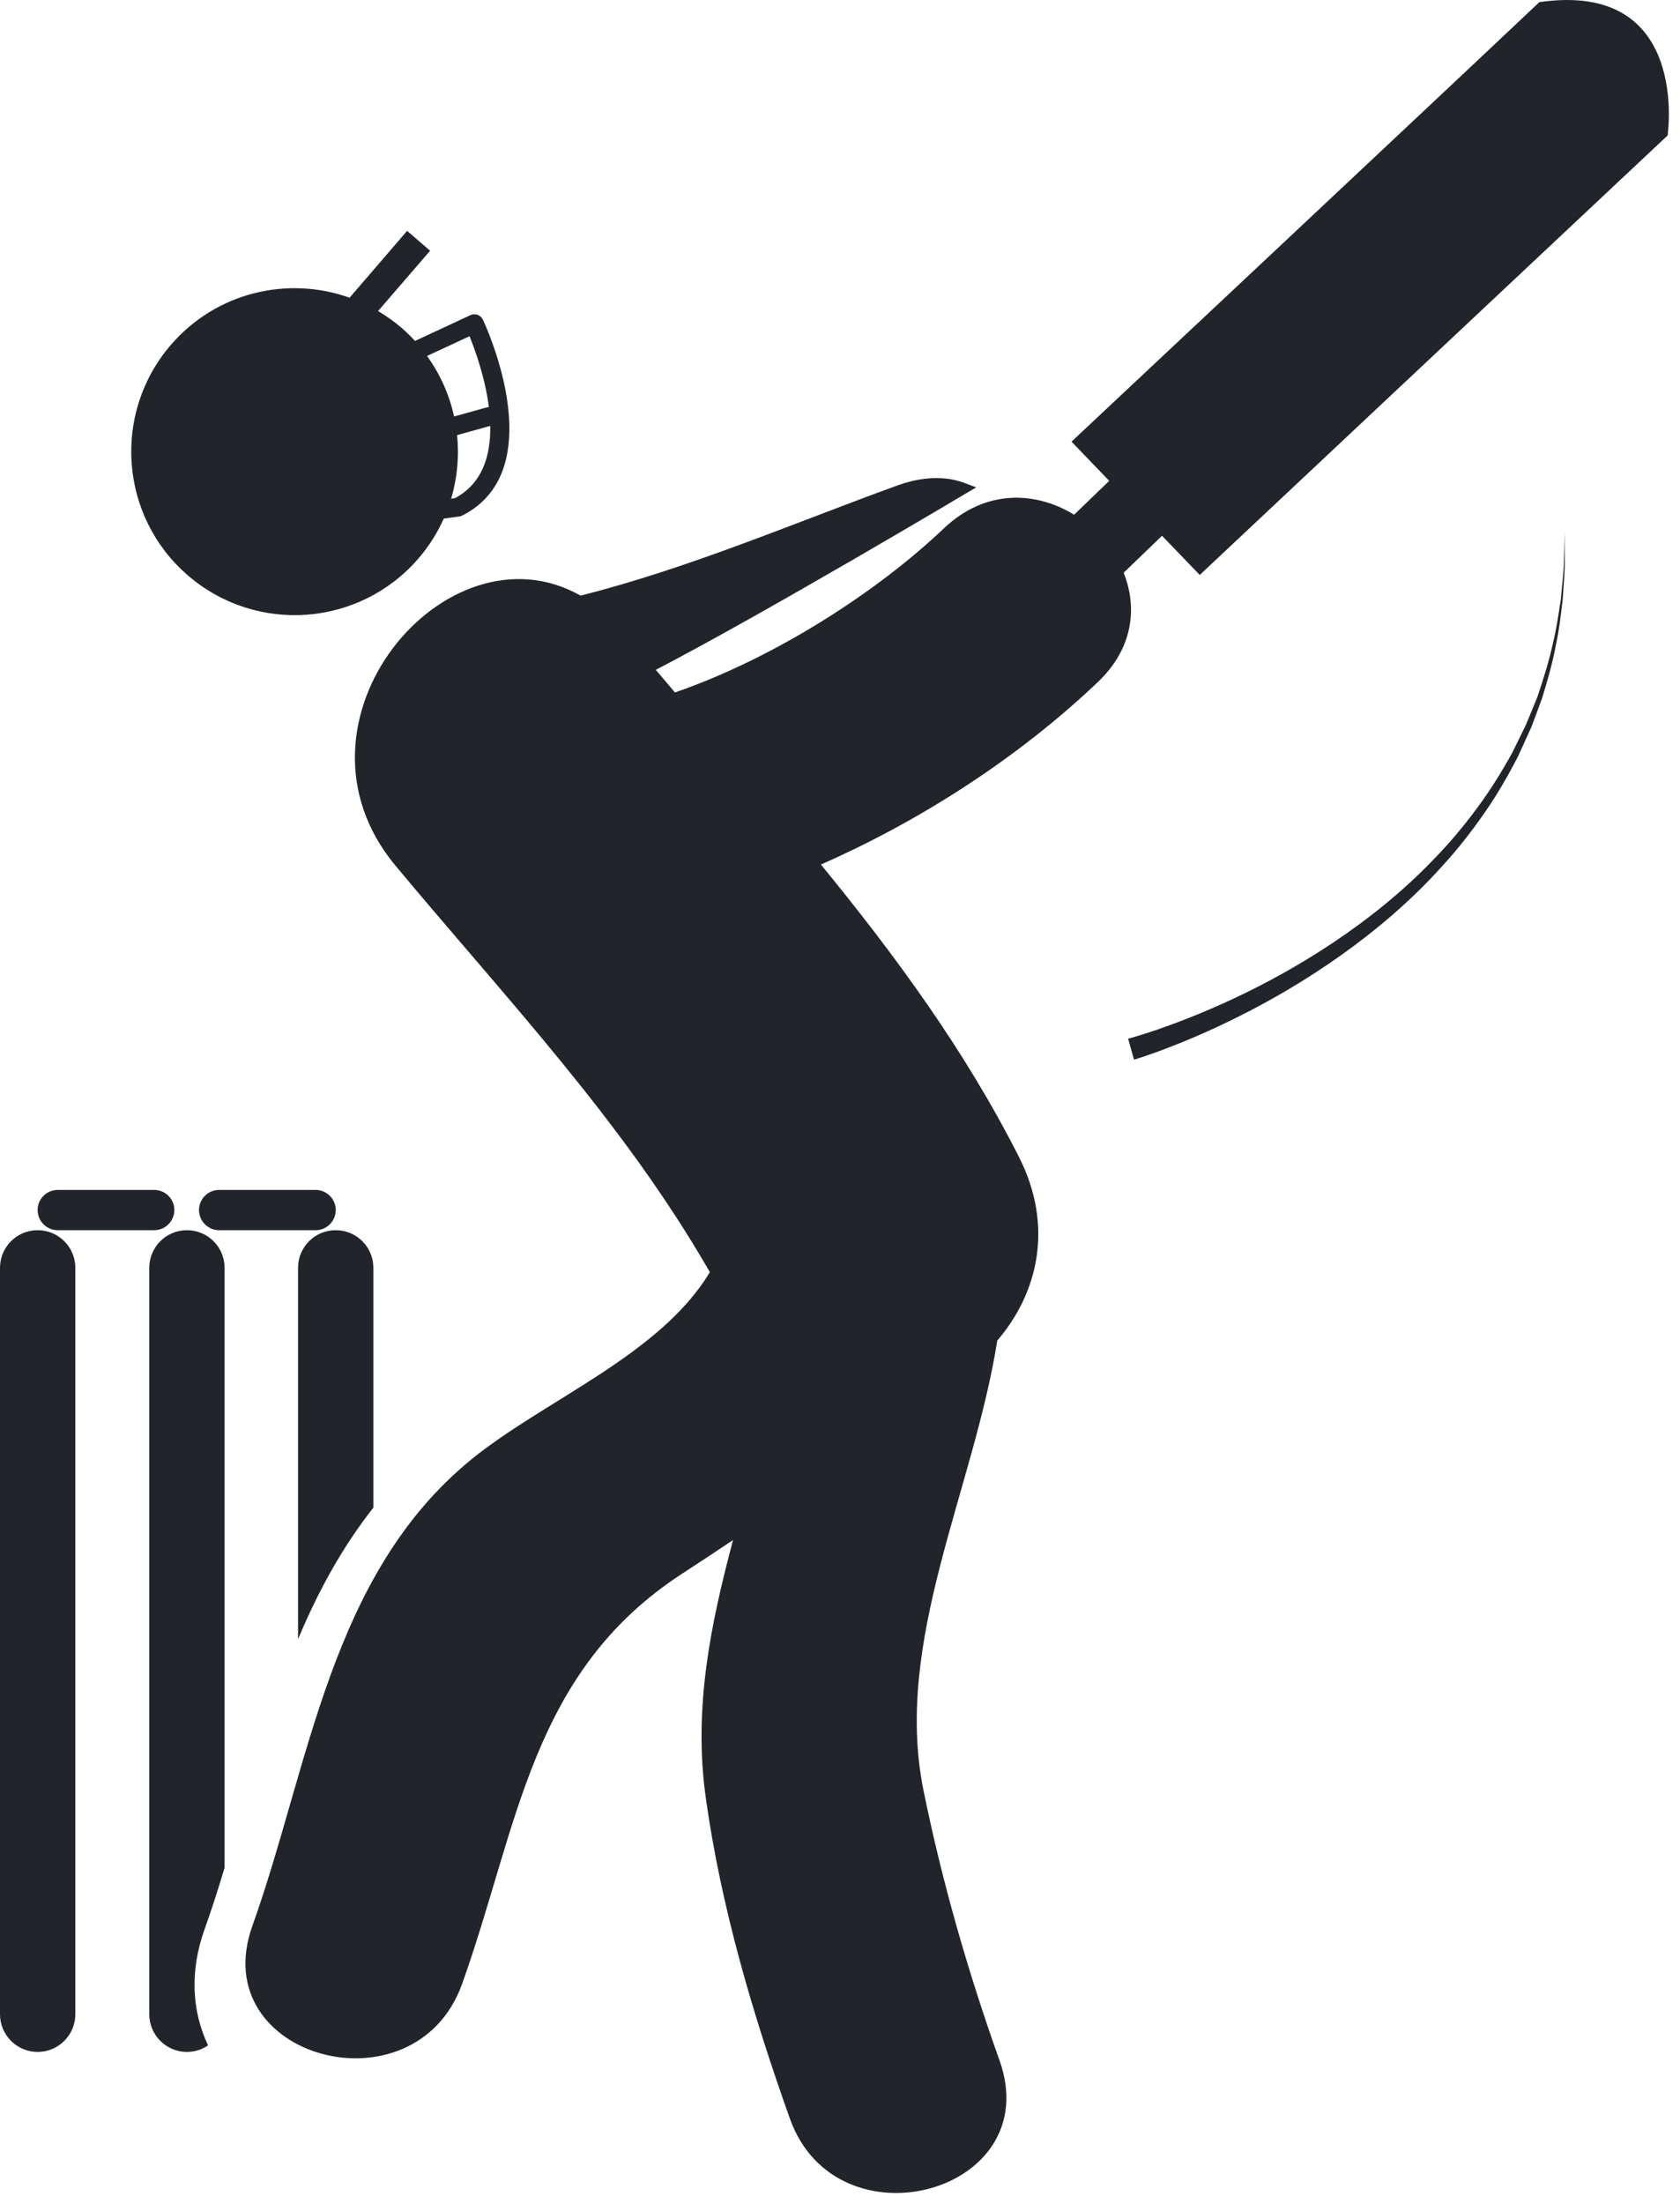 <?xml version="1.0" encoding="utf-8"?>
<svg width="151px" height="198px" viewBox="0 0 151 198" version="1.1" xmlns:xlink="http://www.w3.org/1999/xlink" xmlns="http://www.w3.org/2000/svg">
  <desc>Created with Lunacy</desc>
  <g id="Group-Copy-2">
    <path d="M116.3 0.191C108.828 7.261 74.249 39.674 74.249 39.674L77.638 43.196L74.482 46.24C71.06 44.135 66.522 43.906 62.775 47.468C56.714 53.224 47.524 59.129 38.605 62.206C38.031 61.532 37.46 60.848 36.886 60.174C46.986 54.92 65.221 44.059 65.653 43.797L65.689 43.78L65.347 43.657L64.388 43.299C64.007 43.186 63.622 43.077 63.213 43.02C61.833 42.837 60.312 42.993 58.676 43.584C49.711 46.824 39.866 51.063 30.121 53.506C18.099 46.685 2.712 64.831 13.486 77.763C23.529 89.816 33.962 100.756 41.742 114.279C37.264 121.748 26.832 125.787 20.31 131.102C7.594 141.461 5.779 158.589 0.621 173.021C-3.638 184.924 15.258 189.993 19.477 178.213C24.562 163.983 25.644 150.204 39.285 141.345C40.812 140.352 42.333 139.353 43.826 138.348C41.845 145.823 40.245 153.348 41.37 161.45C42.737 171.295 45.605 180.961 48.931 190.305C53.116 202.102 72.016 197.017 67.784 185.11C64.959 177.184 62.619 169.074 60.946 160.836C58.225 147.452 65.437 133.903 67.578 120.427C71.183 116.234 72.713 110.23 69.536 103.953C64.66 94.323 58.414 85.836 51.726 77.664C60.996 73.584 69.686 67.859 76.596 61.293C79.809 58.246 80.181 54.568 78.936 51.451L82.385 48.129L85.774 51.65L127.827 12.17C127.827 12.17 129.905 -1.781 116.3 0.191L116.3 0.191Z" transform="translate(22.059 0)" id="Shape" fill="#212529" fill-rule="evenodd" stroke="none" />
    <path d="M25.817 29.429C26.773 28.324 27.523 27.112 28.094 25.848L29.472 25.662C29.565 25.652 29.658 25.625 29.744 25.579C30.7 25.094 31.46 24.493 32.057 23.799C36.545 18.595 31.835 8.461 31.603 7.973C31.407 7.558 30.909 7.379 30.487 7.571L25.505 9.892C25.127 9.48 24.725 9.082 24.291 8.707C23.623 8.132 22.916 7.641 22.186 7.206L26.863 1.786L24.798 0L19.627 6.005C14.078 4.026 7.652 5.507 3.572 10.233C-1.735 16.384 -1.048 25.662 5.096 30.956C11.24 36.257 20.517 35.57 25.817 29.429L25.817 29.429ZM29.103 24.012L28.752 24.062C29.309 22.197 29.482 20.258 29.289 18.35L32.27 17.52C32.313 20.159 31.583 22.688 29.103 24.012L29.103 24.012ZM30.404 9.467C30.902 10.681 31.812 13.188 32.144 15.833C32.077 15.836 32.011 15.843 31.941 15.863L29.02 16.676C28.595 14.744 27.782 12.892 26.587 11.239L30.404 9.467L30.404 9.467Z" transform="translate(11.795 20.738)" id="Shape" fill="#212529" fill-rule="evenodd" stroke="none" />
    <path d="M3.382 0C1.51 0 0 1.51 0 3.386L0 70.429C0 72.298 1.51 73.818 3.382 73.818C5.254 73.818 6.771 72.301 6.771 70.429L6.771 3.386C6.771 1.51 5.254 0 3.382 0L3.382 0Z" transform="translate(0 110.512)" id="Shape" fill="#212529" fill-rule="evenodd" stroke="none" />
    <path d="M3.382 0C1.514 0 0 1.51 0 3.386L0 70.429C0 72.298 1.517 73.818 3.382 73.818C4.089 73.818 4.746 73.603 5.284 73.228C3.794 70.097 3.658 66.479 4.965 62.818C5.613 61.019 6.197 59.17 6.768 57.282L6.768 3.386C6.771 1.51 5.258 0 3.382 0L3.382 0Z" transform="translate(13.416 110.512)" id="Shape" fill="#212529" fill-rule="evenodd" stroke="none" />
    <path d="M0 3.386L0 36.742C1.746 32.559 3.907 28.566 6.771 24.921L6.771 3.386C6.771 1.52 5.261 0 3.389 0C1.51 0 0 1.51 0 3.386L0 3.386Z" transform="translate(26.789 110.512)" id="Shape" fill="#212529" fill-rule="evenodd" stroke="none" />
    <path d="M1.812 3.618L10.479 3.618C11.478 3.618 12.287 2.808 12.287 1.802C12.287 0.81 11.478 0 10.479 0L1.812 0C0.81 0 0 0.81 0 1.802C0 2.808 0.807 3.618 1.812 3.618L1.812 3.618Z" transform="translate(3.382 106.894)" id="Shape" fill="#212529" fill-rule="evenodd" stroke="none" />
    <path d="M10.479 0L1.809 0C0.81 0 0 0.81 0 1.802C0 2.808 0.81 3.618 1.809 3.618L10.479 3.618C11.478 3.618 12.291 2.808 12.291 1.802C12.291 0.82 11.478 0 10.479 0L10.479 0Z" transform="translate(17.887 106.894)" id="Shape" fill="#212529" fill-rule="evenodd" stroke="none" />
    <path d="M39.163 2.808C39.149 3.698 38.993 4.773 38.897 6.011C38.708 7.236 38.522 8.627 38.157 10.111C37.828 11.601 37.34 13.178 36.783 14.824C36.448 15.631 36.116 16.46 35.764 17.307C35.362 18.13 34.954 18.967 34.532 19.82C33.613 21.479 32.591 23.152 31.402 24.752C30.224 26.352 28.926 27.912 27.512 29.359C21.91 35.231 14.85 39.427 9.38 41.966C6.638 43.247 4.272 44.134 2.612 44.711C0.939 45.279 0 45.524 0 45.524L0.531 47.407C0.531 47.407 1.56 47.104 3.246 46.47C4.946 45.827 7.329 44.847 10.09 43.453C15.607 40.688 22.693 36.187 28.223 30.027C29.617 28.51 30.891 26.883 32.046 25.213C33.208 23.554 34.191 21.815 35.074 20.102C35.475 19.222 35.863 18.359 36.248 17.516C36.577 16.65 36.889 15.8 37.194 14.973C37.719 13.284 38.167 11.684 38.446 10.167C38.768 8.667 38.917 7.263 39.063 6.028C39.133 4.783 39.252 3.701 39.246 2.808C39.229 1.019 39.226 0 39.226 0C39.226 0 39.212 1.022 39.163 2.808L39.163 2.808Z" transform="translate(101.397 47.787)" id="Shape" fill="#212529" fill-rule="evenodd" stroke="none" />
  </g>
</svg>